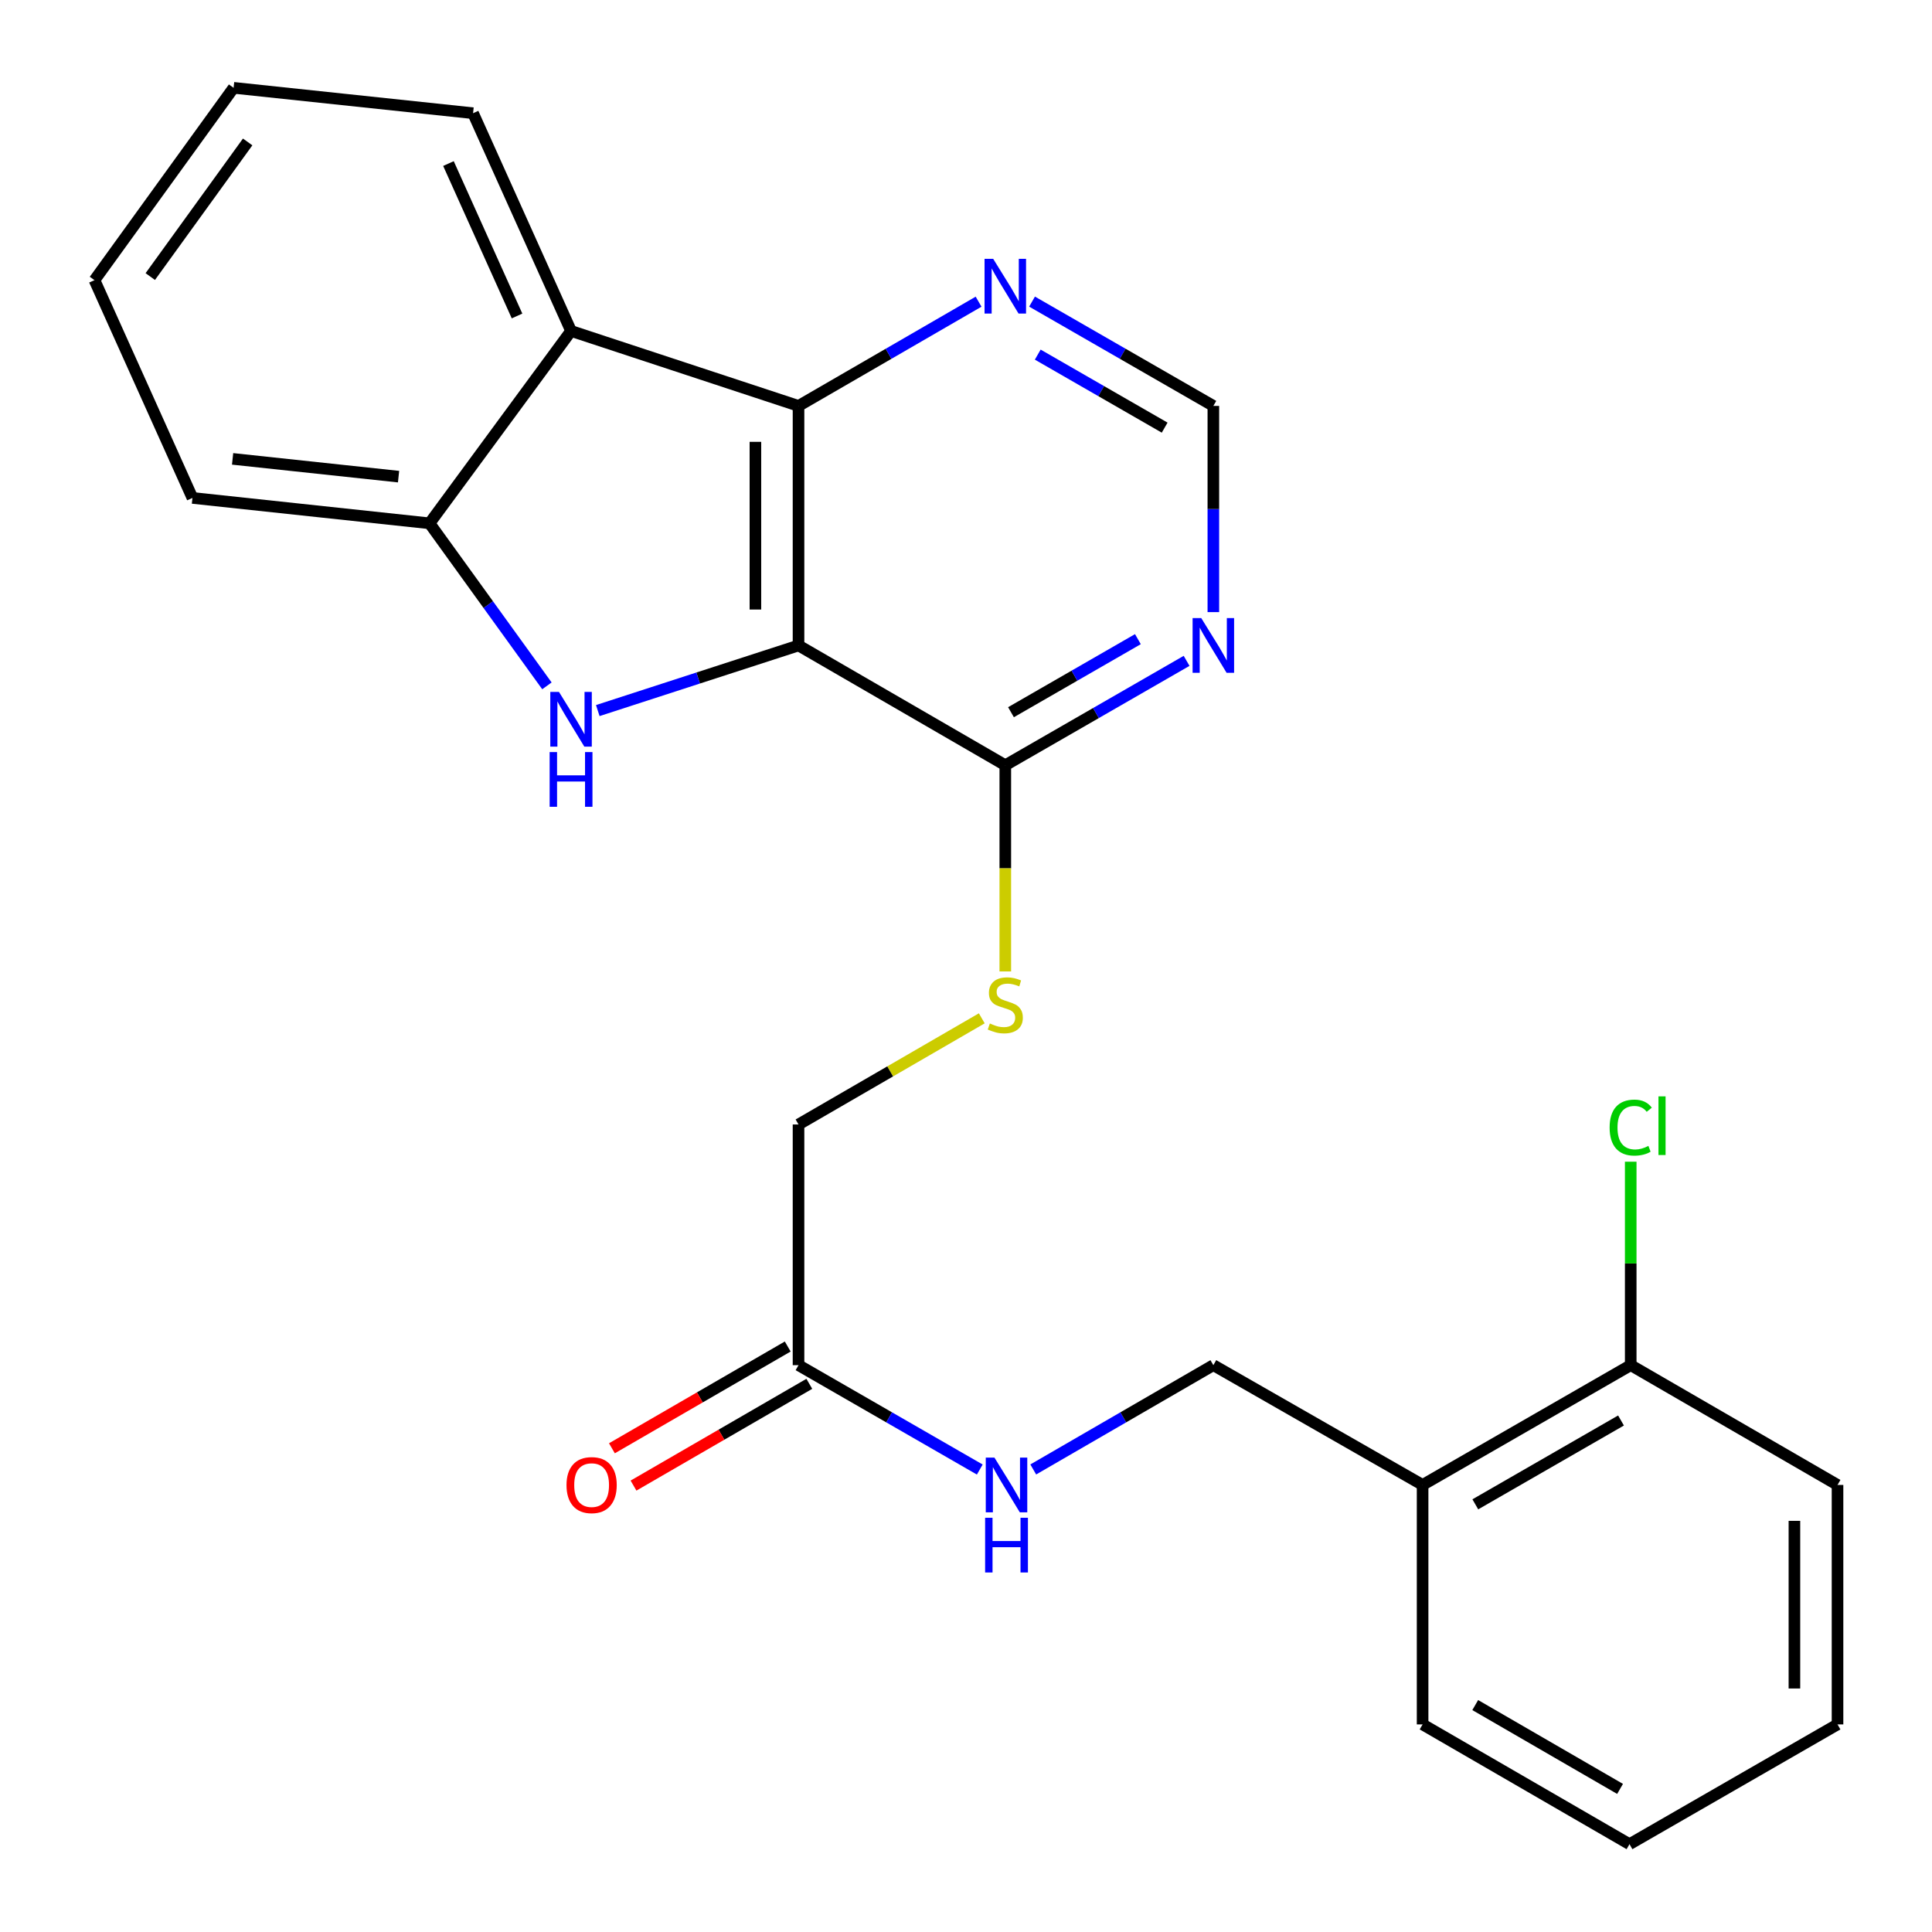 <?xml version='1.0' encoding='iso-8859-1'?>
<svg version='1.1' baseProfile='full'
              xmlns='http://www.w3.org/2000/svg'
                      xmlns:rdkit='http://www.rdkit.org/xml'
                      xmlns:xlink='http://www.w3.org/1999/xlink'
                  xml:space='preserve'
width='1000px' height='1000px' viewBox='0 0 1000 1000'>
<!-- END OF HEADER -->
<rect style='opacity:1.0;fill:#FFFFFF;stroke:none' width='1000' height='1000' x='0' y='0'> </rect>
<path class='bond-0' d='M 413.313,334.089 L 361.361,350.941' style='fill:none;fill-rule:evenodd;stroke:#000000;stroke-width:6px;stroke-linecap:butt;stroke-linejoin:miter;stroke-opacity:1' />
<path class='bond-0' d='M 361.361,350.941 L 309.408,367.794' style='fill:none;fill-rule:evenodd;stroke:#0000FF;stroke-width:6px;stroke-linecap:butt;stroke-linejoin:miter;stroke-opacity:1' />
<path class='bond-1' d='M 413.313,334.089 L 413.313,210.101' style='fill:none;fill-rule:evenodd;stroke:#000000;stroke-width:6px;stroke-linecap:butt;stroke-linejoin:miter;stroke-opacity:1' />
<path class='bond-1' d='M 391,315.491 L 391,228.7' style='fill:none;fill-rule:evenodd;stroke:#000000;stroke-width:6px;stroke-linecap:butt;stroke-linejoin:miter;stroke-opacity:1' />
<path class='bond-4' d='M 413.313,334.089 L 520.342,396.082' style='fill:none;fill-rule:evenodd;stroke:#000000;stroke-width:6px;stroke-linecap:butt;stroke-linejoin:miter;stroke-opacity:1' />
<path class='bond-3' d='M 283.087,354.994 L 252.706,312.931' style='fill:none;fill-rule:evenodd;stroke:#0000FF;stroke-width:6px;stroke-linecap:butt;stroke-linejoin:miter;stroke-opacity:1' />
<path class='bond-3' d='M 252.706,312.931 L 222.324,270.868' style='fill:none;fill-rule:evenodd;stroke:#000000;stroke-width:6px;stroke-linecap:butt;stroke-linejoin:miter;stroke-opacity:1' />
<path class='bond-2' d='M 413.313,210.101 L 295.574,171.301' style='fill:none;fill-rule:evenodd;stroke:#000000;stroke-width:6px;stroke-linecap:butt;stroke-linejoin:miter;stroke-opacity:1' />
<path class='bond-6' d='M 413.313,210.101 L 459.912,183.127' style='fill:none;fill-rule:evenodd;stroke:#000000;stroke-width:6px;stroke-linecap:butt;stroke-linejoin:miter;stroke-opacity:1' />
<path class='bond-6' d='M 459.912,183.127 L 506.511,156.152' style='fill:none;fill-rule:evenodd;stroke:#0000FF;stroke-width:6px;stroke-linecap:butt;stroke-linejoin:miter;stroke-opacity:1' />
<path class='bond-17' d='M 295.574,171.301 L 244.861,58.595' style='fill:none;fill-rule:evenodd;stroke:#000000;stroke-width:6px;stroke-linecap:butt;stroke-linejoin:miter;stroke-opacity:1' />
<path class='bond-17' d='M 267.618,163.551 L 232.119,84.656' style='fill:none;fill-rule:evenodd;stroke:#000000;stroke-width:6px;stroke-linecap:butt;stroke-linejoin:miter;stroke-opacity:1' />
<path class='bond-25' d='M 295.574,171.301 L 222.324,270.868' style='fill:none;fill-rule:evenodd;stroke:#000000;stroke-width:6px;stroke-linecap:butt;stroke-linejoin:miter;stroke-opacity:1' />
<path class='bond-18' d='M 222.324,270.868 L 99.614,257.728' style='fill:none;fill-rule:evenodd;stroke:#000000;stroke-width:6px;stroke-linecap:butt;stroke-linejoin:miter;stroke-opacity:1' />
<path class='bond-18' d='M 206.293,246.71 L 120.396,237.512' style='fill:none;fill-rule:evenodd;stroke:#000000;stroke-width:6px;stroke-linecap:butt;stroke-linejoin:miter;stroke-opacity:1' />
<path class='bond-5' d='M 520.342,396.082 L 567.262,369.071' style='fill:none;fill-rule:evenodd;stroke:#000000;stroke-width:6px;stroke-linecap:butt;stroke-linejoin:miter;stroke-opacity:1' />
<path class='bond-5' d='M 567.262,369.071 L 614.182,342.06' style='fill:none;fill-rule:evenodd;stroke:#0000FF;stroke-width:6px;stroke-linecap:butt;stroke-linejoin:miter;stroke-opacity:1' />
<path class='bond-5' d='M 523.286,368.641 L 556.13,349.733' style='fill:none;fill-rule:evenodd;stroke:#000000;stroke-width:6px;stroke-linecap:butt;stroke-linejoin:miter;stroke-opacity:1' />
<path class='bond-5' d='M 556.13,349.733 L 588.974,330.826' style='fill:none;fill-rule:evenodd;stroke:#0000FF;stroke-width:6px;stroke-linecap:butt;stroke-linejoin:miter;stroke-opacity:1' />
<path class='bond-7' d='M 520.342,396.082 L 520.342,449.448' style='fill:none;fill-rule:evenodd;stroke:#000000;stroke-width:6px;stroke-linecap:butt;stroke-linejoin:miter;stroke-opacity:1' />
<path class='bond-7' d='M 520.342,449.448 L 520.342,502.814' style='fill:none;fill-rule:evenodd;stroke:#CCCC00;stroke-width:6px;stroke-linecap:butt;stroke-linejoin:miter;stroke-opacity:1' />
<path class='bond-10' d='M 628.028,316.829 L 628.028,263.465' style='fill:none;fill-rule:evenodd;stroke:#0000FF;stroke-width:6px;stroke-linecap:butt;stroke-linejoin:miter;stroke-opacity:1' />
<path class='bond-10' d='M 628.028,263.465 L 628.028,210.101' style='fill:none;fill-rule:evenodd;stroke:#000000;stroke-width:6px;stroke-linecap:butt;stroke-linejoin:miter;stroke-opacity:1' />
<path class='bond-26' d='M 534.188,156.111 L 581.108,183.106' style='fill:none;fill-rule:evenodd;stroke:#0000FF;stroke-width:6px;stroke-linecap:butt;stroke-linejoin:miter;stroke-opacity:1' />
<path class='bond-26' d='M 581.108,183.106 L 628.028,210.101' style='fill:none;fill-rule:evenodd;stroke:#000000;stroke-width:6px;stroke-linecap:butt;stroke-linejoin:miter;stroke-opacity:1' />
<path class='bond-26' d='M 537.137,183.55 L 569.981,202.447' style='fill:none;fill-rule:evenodd;stroke:#0000FF;stroke-width:6px;stroke-linecap:butt;stroke-linejoin:miter;stroke-opacity:1' />
<path class='bond-26' d='M 569.981,202.447 L 602.825,221.344' style='fill:none;fill-rule:evenodd;stroke:#000000;stroke-width:6px;stroke-linecap:butt;stroke-linejoin:miter;stroke-opacity:1' />
<path class='bond-15' d='M 508.17,527.083 L 460.742,554.554' style='fill:none;fill-rule:evenodd;stroke:#CCCC00;stroke-width:6px;stroke-linecap:butt;stroke-linejoin:miter;stroke-opacity:1' />
<path class='bond-15' d='M 460.742,554.554 L 413.313,582.026' style='fill:none;fill-rule:evenodd;stroke:#000000;stroke-width:6px;stroke-linecap:butt;stroke-linejoin:miter;stroke-opacity:1' />
<path class='bond-8' d='M 413.313,706.608 L 413.313,582.026' style='fill:none;fill-rule:evenodd;stroke:#000000;stroke-width:6px;stroke-linecap:butt;stroke-linejoin:miter;stroke-opacity:1' />
<path class='bond-11' d='M 413.313,706.608 L 460.221,733.619' style='fill:none;fill-rule:evenodd;stroke:#000000;stroke-width:6px;stroke-linecap:butt;stroke-linejoin:miter;stroke-opacity:1' />
<path class='bond-11' d='M 460.221,733.619 L 507.129,760.629' style='fill:none;fill-rule:evenodd;stroke:#0000FF;stroke-width:6px;stroke-linecap:butt;stroke-linejoin:miter;stroke-opacity:1' />
<path class='bond-14' d='M 407.724,696.953 L 362.225,723.291' style='fill:none;fill-rule:evenodd;stroke:#000000;stroke-width:6px;stroke-linecap:butt;stroke-linejoin:miter;stroke-opacity:1' />
<path class='bond-14' d='M 362.225,723.291 L 316.726,749.63' style='fill:none;fill-rule:evenodd;stroke:#FF0000;stroke-width:6px;stroke-linecap:butt;stroke-linejoin:miter;stroke-opacity:1' />
<path class='bond-14' d='M 418.902,716.264 L 373.404,742.602' style='fill:none;fill-rule:evenodd;stroke:#000000;stroke-width:6px;stroke-linecap:butt;stroke-linejoin:miter;stroke-opacity:1' />
<path class='bond-14' d='M 373.404,742.602 L 327.905,768.941' style='fill:none;fill-rule:evenodd;stroke:#FF0000;stroke-width:6px;stroke-linecap:butt;stroke-linejoin:miter;stroke-opacity:1' />
<path class='bond-9' d='M 736.334,768.602 L 628.028,706.608' style='fill:none;fill-rule:evenodd;stroke:#000000;stroke-width:6px;stroke-linecap:butt;stroke-linejoin:miter;stroke-opacity:1' />
<path class='bond-13' d='M 736.334,768.602 L 844.058,706.608' style='fill:none;fill-rule:evenodd;stroke:#000000;stroke-width:6px;stroke-linecap:butt;stroke-linejoin:miter;stroke-opacity:1' />
<path class='bond-13' d='M 763.622,778.642 L 839.029,735.247' style='fill:none;fill-rule:evenodd;stroke:#000000;stroke-width:6px;stroke-linecap:butt;stroke-linejoin:miter;stroke-opacity:1' />
<path class='bond-19' d='M 736.334,768.602 L 736.334,892.552' style='fill:none;fill-rule:evenodd;stroke:#000000;stroke-width:6px;stroke-linecap:butt;stroke-linejoin:miter;stroke-opacity:1' />
<path class='bond-12' d='M 534.807,760.591 L 581.418,733.6' style='fill:none;fill-rule:evenodd;stroke:#0000FF;stroke-width:6px;stroke-linecap:butt;stroke-linejoin:miter;stroke-opacity:1' />
<path class='bond-12' d='M 581.418,733.6 L 628.028,706.608' style='fill:none;fill-rule:evenodd;stroke:#000000;stroke-width:6px;stroke-linecap:butt;stroke-linejoin:miter;stroke-opacity:1' />
<path class='bond-16' d='M 844.058,706.608 L 844.058,653.953' style='fill:none;fill-rule:evenodd;stroke:#000000;stroke-width:6px;stroke-linecap:butt;stroke-linejoin:miter;stroke-opacity:1' />
<path class='bond-16' d='M 844.058,653.953 L 844.058,601.297' style='fill:none;fill-rule:evenodd;stroke:#00CC00;stroke-width:6px;stroke-linecap:butt;stroke-linejoin:miter;stroke-opacity:1' />
<path class='bond-20' d='M 844.058,706.608 L 951.099,768.602' style='fill:none;fill-rule:evenodd;stroke:#000000;stroke-width:6px;stroke-linecap:butt;stroke-linejoin:miter;stroke-opacity:1' />
<path class='bond-21' d='M 244.861,58.595 L 120.91,45.455' style='fill:none;fill-rule:evenodd;stroke:#000000;stroke-width:6px;stroke-linecap:butt;stroke-linejoin:miter;stroke-opacity:1' />
<path class='bond-22' d='M 99.614,257.728 L 48.901,145.009' style='fill:none;fill-rule:evenodd;stroke:#000000;stroke-width:6px;stroke-linecap:butt;stroke-linejoin:miter;stroke-opacity:1' />
<path class='bond-23' d='M 736.334,892.552 L 843.426,954.545' style='fill:none;fill-rule:evenodd;stroke:#000000;stroke-width:6px;stroke-linecap:butt;stroke-linejoin:miter;stroke-opacity:1' />
<path class='bond-23' d='M 763.577,882.54 L 838.541,925.935' style='fill:none;fill-rule:evenodd;stroke:#000000;stroke-width:6px;stroke-linecap:butt;stroke-linejoin:miter;stroke-opacity:1' />
<path class='bond-28' d='M 951.099,768.602 L 951.099,892.552' style='fill:none;fill-rule:evenodd;stroke:#000000;stroke-width:6px;stroke-linecap:butt;stroke-linejoin:miter;stroke-opacity:1' />
<path class='bond-28' d='M 928.786,787.194 L 928.786,873.959' style='fill:none;fill-rule:evenodd;stroke:#000000;stroke-width:6px;stroke-linecap:butt;stroke-linejoin:miter;stroke-opacity:1' />
<path class='bond-27' d='M 120.91,45.455 L 48.901,145.009' style='fill:none;fill-rule:evenodd;stroke:#000000;stroke-width:6px;stroke-linecap:butt;stroke-linejoin:miter;stroke-opacity:1' />
<path class='bond-27' d='M 128.188,73.465 L 77.782,143.153' style='fill:none;fill-rule:evenodd;stroke:#000000;stroke-width:6px;stroke-linecap:butt;stroke-linejoin:miter;stroke-opacity:1' />
<path class='bond-24' d='M 843.426,954.545 L 951.099,892.552' style='fill:none;fill-rule:evenodd;stroke:#000000;stroke-width:6px;stroke-linecap:butt;stroke-linejoin:miter;stroke-opacity:1' />
<path  class='atom-1' d='M 289.314 358.122
L 298.594 373.122
Q 299.514 374.602, 300.994 377.282
Q 302.474 379.962, 302.554 380.122
L 302.554 358.122
L 306.314 358.122
L 306.314 386.442
L 302.434 386.442
L 292.474 370.042
Q 291.314 368.122, 290.074 365.922
Q 288.874 363.722, 288.514 363.042
L 288.514 386.442
L 284.834 386.442
L 284.834 358.122
L 289.314 358.122
' fill='#0000FF'/>
<path  class='atom-1' d='M 284.494 389.274
L 288.334 389.274
L 288.334 401.314
L 302.814 401.314
L 302.814 389.274
L 306.654 389.274
L 306.654 417.594
L 302.814 417.594
L 302.814 404.514
L 288.334 404.514
L 288.334 417.594
L 284.494 417.594
L 284.494 389.274
' fill='#0000FF'/>
<path  class='atom-6' d='M 621.768 319.929
L 631.048 334.929
Q 631.968 336.409, 633.448 339.089
Q 634.928 341.769, 635.008 341.929
L 635.008 319.929
L 638.768 319.929
L 638.768 348.249
L 634.888 348.249
L 624.928 331.849
Q 623.768 329.929, 622.528 327.729
Q 621.328 325.529, 620.968 324.849
L 620.968 348.249
L 617.288 348.249
L 617.288 319.929
L 621.768 319.929
' fill='#0000FF'/>
<path  class='atom-7' d='M 514.082 133.985
L 523.362 148.985
Q 524.282 150.465, 525.762 153.145
Q 527.242 155.825, 527.322 155.985
L 527.322 133.985
L 531.082 133.985
L 531.082 162.305
L 527.202 162.305
L 517.242 145.905
Q 516.082 143.985, 514.842 141.785
Q 513.642 139.585, 513.282 138.905
L 513.282 162.305
L 509.602 162.305
L 509.602 133.985
L 514.082 133.985
' fill='#0000FF'/>
<path  class='atom-8' d='M 512.342 529.752
Q 512.662 529.872, 513.982 530.432
Q 515.302 530.992, 516.742 531.352
Q 518.222 531.672, 519.662 531.672
Q 522.342 531.672, 523.902 530.392
Q 525.462 529.072, 525.462 526.792
Q 525.462 525.232, 524.662 524.272
Q 523.902 523.312, 522.702 522.792
Q 521.502 522.272, 519.502 521.672
Q 516.982 520.912, 515.462 520.192
Q 513.982 519.472, 512.902 517.952
Q 511.862 516.432, 511.862 513.872
Q 511.862 510.312, 514.262 508.112
Q 516.702 505.912, 521.502 505.912
Q 524.782 505.912, 528.502 507.472
L 527.582 510.552
Q 524.182 509.152, 521.622 509.152
Q 518.862 509.152, 517.342 510.312
Q 515.822 511.432, 515.862 513.392
Q 515.862 514.912, 516.622 515.832
Q 517.422 516.752, 518.542 517.272
Q 519.702 517.792, 521.622 518.392
Q 524.182 519.192, 525.702 519.992
Q 527.222 520.792, 528.302 522.432
Q 529.422 524.032, 529.422 526.792
Q 529.422 530.712, 526.782 532.832
Q 524.182 534.912, 519.822 534.912
Q 517.302 534.912, 515.382 534.352
Q 513.502 533.832, 511.262 532.912
L 512.342 529.752
' fill='#CCCC00'/>
<path  class='atom-12' d='M 514.714 754.442
L 523.994 769.442
Q 524.914 770.922, 526.394 773.602
Q 527.874 776.282, 527.954 776.442
L 527.954 754.442
L 531.714 754.442
L 531.714 782.762
L 527.834 782.762
L 517.874 766.362
Q 516.714 764.442, 515.474 762.242
Q 514.274 760.042, 513.914 759.362
L 513.914 782.762
L 510.234 782.762
L 510.234 754.442
L 514.714 754.442
' fill='#0000FF'/>
<path  class='atom-12' d='M 509.894 785.594
L 513.734 785.594
L 513.734 797.634
L 528.214 797.634
L 528.214 785.594
L 532.054 785.594
L 532.054 813.914
L 528.214 813.914
L 528.214 800.834
L 513.734 800.834
L 513.734 813.914
L 509.894 813.914
L 509.894 785.594
' fill='#0000FF'/>
<path  class='atom-15' d='M 293.222 768.682
Q 293.222 761.882, 296.582 758.082
Q 299.942 754.282, 306.222 754.282
Q 312.502 754.282, 315.862 758.082
Q 319.222 761.882, 319.222 768.682
Q 319.222 775.562, 315.822 779.482
Q 312.422 783.362, 306.222 783.362
Q 299.982 783.362, 296.582 779.482
Q 293.222 775.602, 293.222 768.682
M 306.222 780.162
Q 310.542 780.162, 312.862 777.282
Q 315.222 774.362, 315.222 768.682
Q 315.222 763.122, 312.862 760.322
Q 310.542 757.482, 306.222 757.482
Q 301.902 757.482, 299.542 760.282
Q 297.222 763.082, 297.222 768.682
Q 297.222 774.402, 299.542 777.282
Q 301.902 780.162, 306.222 780.162
' fill='#FF0000'/>
<path  class='atom-17' d='M 833.138 583.638
Q 833.138 576.598, 836.418 572.918
Q 839.738 569.198, 846.018 569.198
Q 851.858 569.198, 854.978 573.318
L 852.338 575.478
Q 850.058 572.478, 846.018 572.478
Q 841.738 572.478, 839.458 575.358
Q 837.218 578.198, 837.218 583.638
Q 837.218 589.238, 839.538 592.118
Q 841.898 594.998, 846.458 594.998
Q 849.578 594.998, 853.218 593.118
L 854.338 596.118
Q 852.858 597.078, 850.618 597.638
Q 848.378 598.198, 845.898 598.198
Q 839.738 598.198, 836.418 594.438
Q 833.138 590.678, 833.138 583.638
' fill='#00CC00'/>
<path  class='atom-17' d='M 858.418 567.478
L 862.098 567.478
L 862.098 597.838
L 858.418 597.838
L 858.418 567.478
' fill='#00CC00'/>
</svg>
